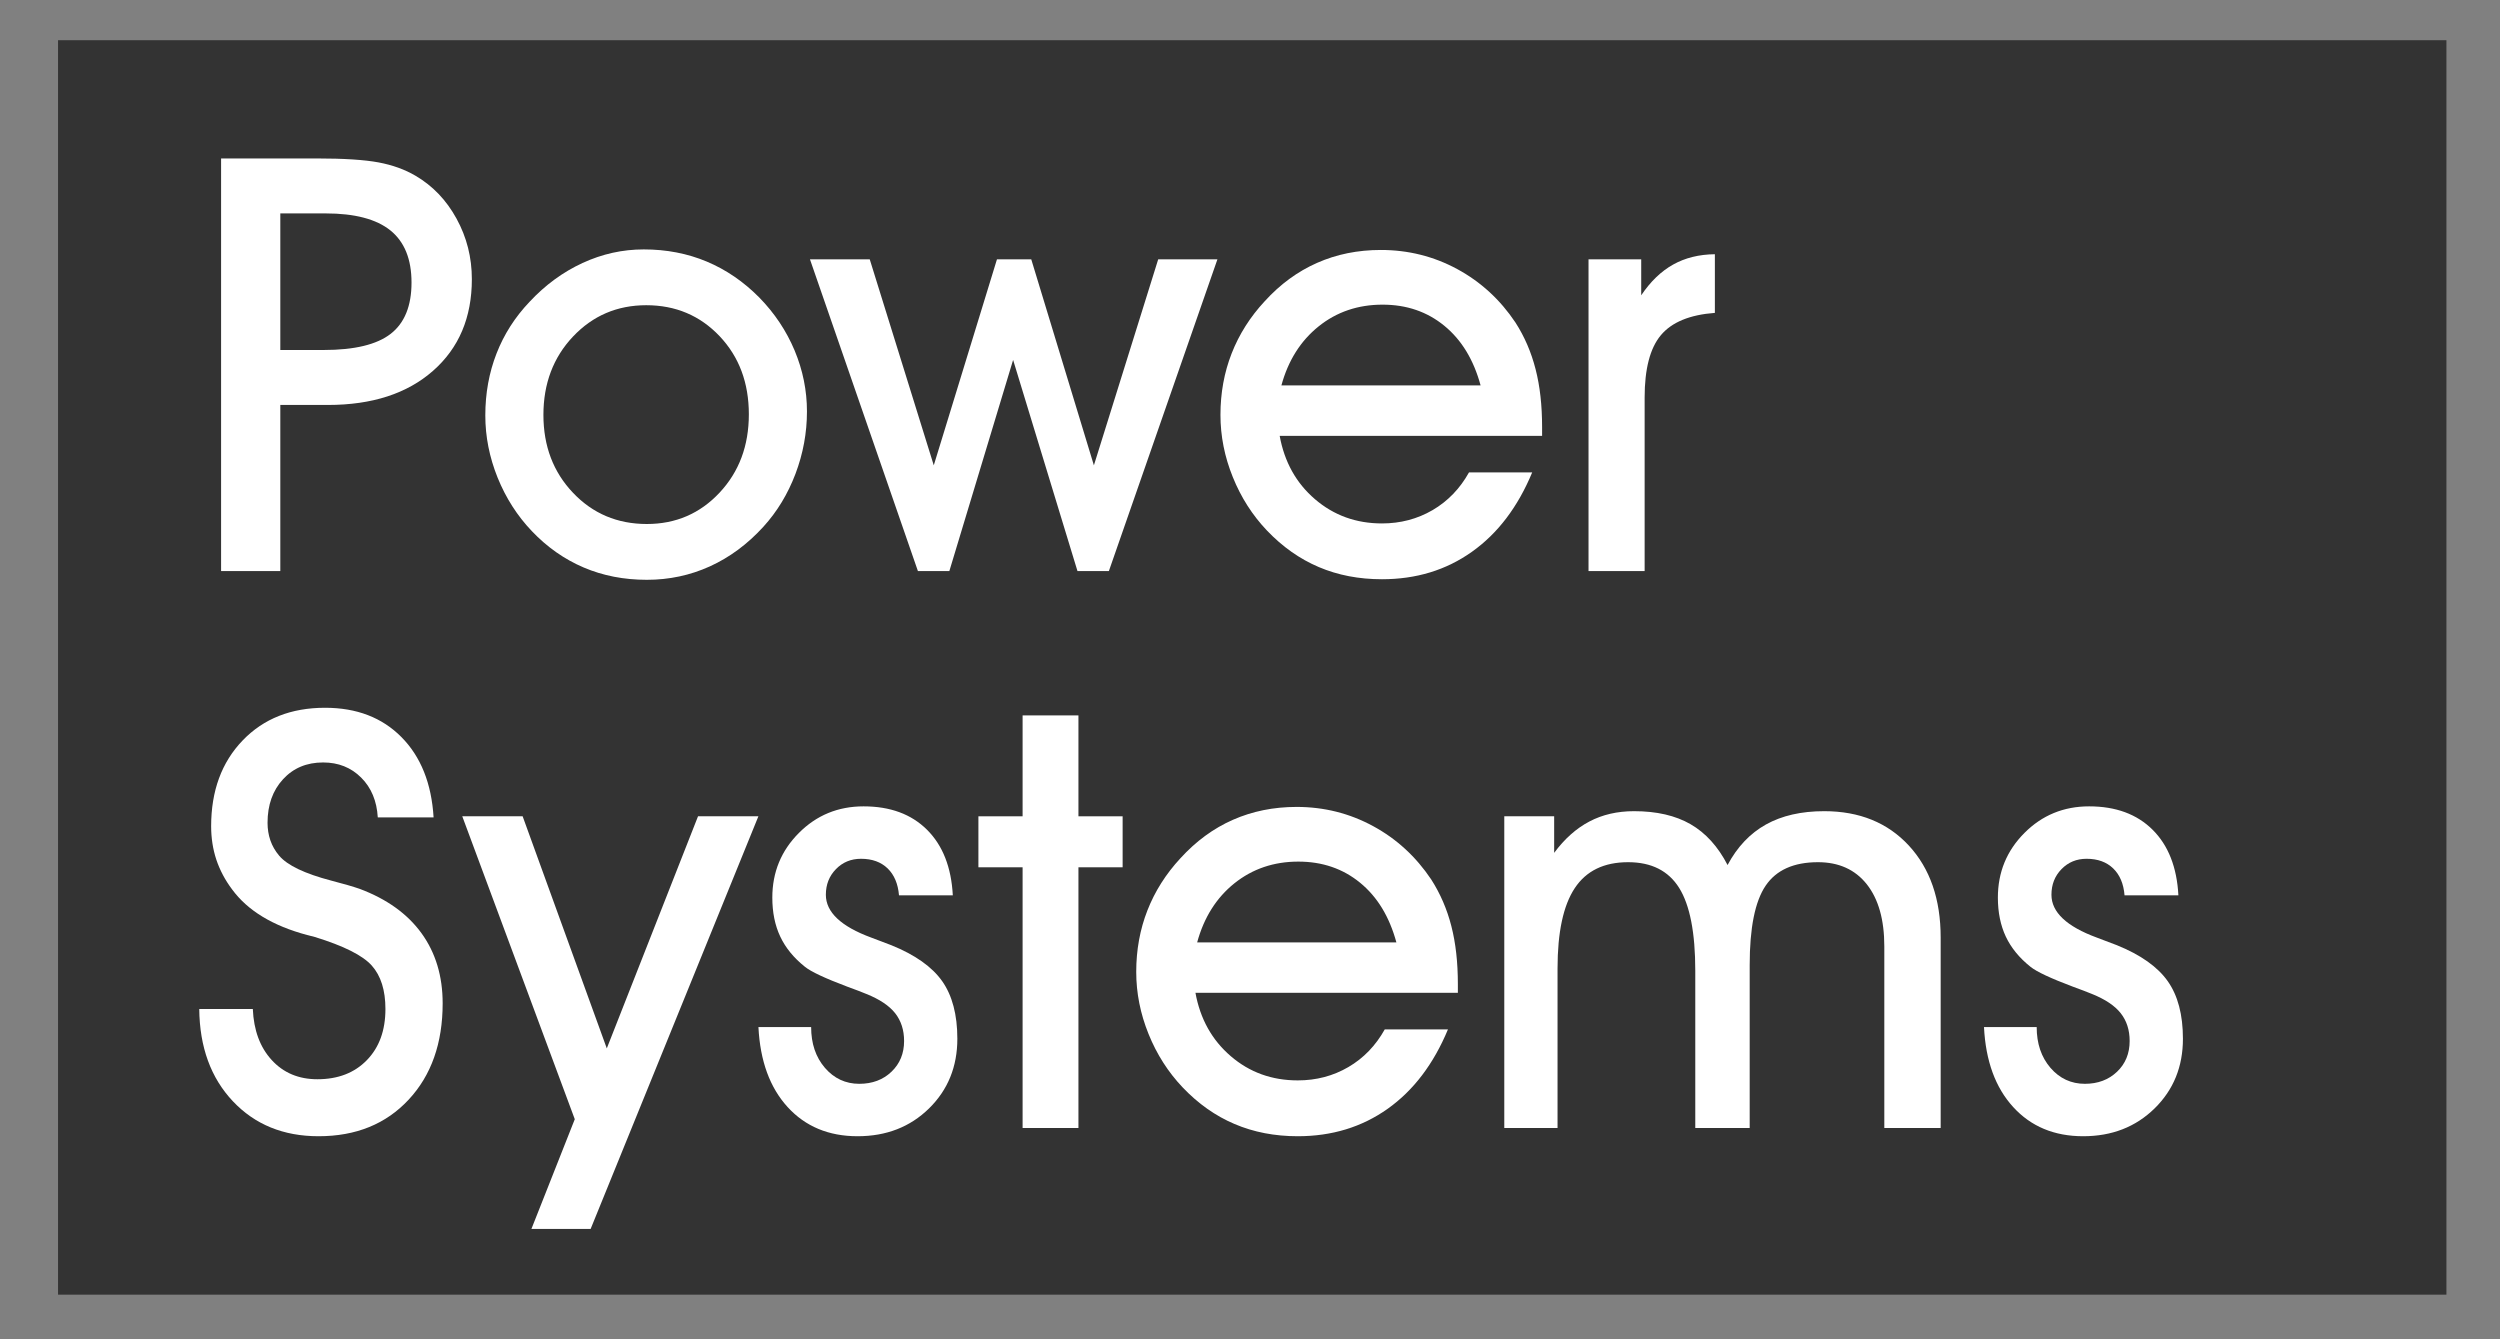 <?xml version="1.0" encoding="UTF-8"?>
<svg xmlns="http://www.w3.org/2000/svg" xmlns:xlink="http://www.w3.org/1999/xlink" width="280pt" height="150pt" viewBox="0 0 280 150" version="1.1">
<rect x="0" y="0" width="280" height="150" fill="#808080" stroke="none"/>
<defs>
<filter id="alpha" filterUnits="objectBoundingBox" x="0%" y="0%" width="100%" height="100%">
  <feColorMatrix type="matrix" in="SourceGraphic" values="0 0 0 0 1 0 0 0 0 1 0 0 0 0 1 0 0 0 1 0"/>
</filter>
<mask id="mask0">
  <g filter="url(#alpha)">
<rect x="0" y="0" width="280" height="150" style="fill:rgb(0%,0%,0%);fill-opacity:0.6;stroke:none;"/>
  </g>
</mask>
<clipPath id="clip2">
  <path d="M 0.5 0.5 L 268 0.5 L 268 141 L 0.5 141 Z M 0.5 0.5 "/>
</clipPath>
<clipPath id="clip1">
  <rect width="268" height="141"/>
</clipPath>
<g id="surface4" clip-path="url(#clip1)">
<g clip-path="url(#clip2)" clip-rule="nonzero">
<path style=" stroke:none;fill-rule:nonzero;fill:rgb(0%,0%,0%);fill-opacity:1;" d="M 0.5 0.5 L 268 0.5 L 268 141 L 0.5 141 Z M 0.5 0.5 "/>
</g>
</g>
</defs>
<g id="surface1">
<use xlink:href="#surface4" transform="matrix(1,0,0,1,6,4)" mask="url(#mask0)"/>
<path style=" stroke:none;fill-rule:nonzero;fill:rgb(100%,100%,100%);fill-opacity:1;" d="M 31.395 39.199 L 36.25 39.199 C 39.699 39.199 42.199 38.598 43.754 37.391 C 45.309 36.184 46.09 34.27 46.09 31.645 C 46.09 29.023 45.301 27.078 43.723 25.805 C 42.148 24.539 39.73 23.902 36.473 23.902 L 31.395 23.902 Z M 31.395 63.957 L 24.762 63.957 L 24.762 17.746 L 35.488 17.746 C 38.512 17.746 40.812 17.895 42.391 18.188 C 43.965 18.484 45.348 18.984 46.531 19.68 C 48.457 20.805 49.992 22.406 51.133 24.488 C 52.277 26.574 52.848 28.832 52.848 31.266 C 52.848 35.562 51.398 38.984 48.5 41.531 C 45.602 44.082 41.676 45.355 36.727 45.355 L 31.395 45.355 Z M 31.395 63.957 "/>
<path style=" stroke:none;fill-rule:nonzero;fill:rgb(100%,100%,100%);fill-opacity:1;" d="M 60.863 46.469 C 60.863 49.961 61.969 52.871 64.18 55.195 C 66.391 57.523 69.145 58.688 72.445 58.688 C 75.684 58.688 78.398 57.52 80.59 55.18 C 82.777 52.844 83.871 49.918 83.871 46.406 C 83.871 42.871 82.777 39.953 80.59 37.645 C 78.398 35.34 75.664 34.184 72.383 34.184 C 69.125 34.184 66.391 35.355 64.18 37.691 C 61.969 40.031 60.863 42.957 60.863 46.469 M 54.355 46.531 C 54.355 44.055 54.773 41.746 55.609 39.598 C 56.445 37.449 57.676 35.52 59.309 33.805 C 61.062 31.922 63.043 30.473 65.242 29.457 C 67.441 28.441 69.727 27.934 72.098 27.934 C 74.637 27.934 76.992 28.387 79.16 29.297 C 81.328 30.207 83.289 31.551 85.047 33.328 C 86.762 35.086 88.078 37.062 89 39.262 C 89.918 41.465 90.379 43.738 90.379 46.086 C 90.379 48.477 89.949 50.805 89.094 53.07 C 88.234 55.336 87.035 57.312 85.492 59.004 C 83.715 60.953 81.719 62.426 79.508 63.434 C 77.297 64.438 74.941 64.938 72.445 64.938 C 69.887 64.938 67.527 64.48 65.371 63.559 C 63.211 62.637 61.273 61.281 59.562 59.48 C 57.93 57.766 56.656 55.773 55.734 53.5 C 54.816 51.223 54.355 48.902 54.355 46.531 "/>
<path style=" stroke:none;fill-rule:nonzero;fill:rgb(100%,100%,100%);fill-opacity:1;" d="M 113.469 40.312 L 106.328 63.957 L 102.805 63.957 L 90.715 29.043 L 97.41 29.043 L 104.582 52.117 L 111.66 29.043 L 115.5 29.043 L 122.516 52.117 L 129.719 29.043 L 136.352 29.043 L 124.195 63.957 L 120.676 63.957 Z M 113.469 40.312 "/>
<path style=" stroke:none;fill-rule:nonzero;fill:rgb(100%,100%,100%);fill-opacity:1;" d="M 165.828 43.168 C 165.047 40.289 163.691 38.062 161.766 36.488 C 159.84 34.91 157.535 34.121 154.848 34.121 C 152.098 34.121 149.711 34.93 147.691 36.551 C 145.672 38.168 144.277 40.375 143.516 43.168 Z M 143.324 48.816 C 143.855 51.738 145.172 54.102 147.277 55.91 C 149.383 57.719 151.887 58.625 154.781 58.625 C 156.855 58.625 158.746 58.125 160.449 57.133 C 162.152 56.137 163.512 54.73 164.527 52.91 L 171.605 52.91 C 169.996 56.785 167.75 59.746 164.859 61.797 C 161.973 63.852 158.613 64.875 154.781 64.875 C 152.203 64.875 149.844 64.422 147.707 63.512 C 145.566 62.602 143.633 61.238 141.898 59.418 C 140.27 57.703 138.992 55.711 138.074 53.434 C 137.152 51.16 136.691 48.836 136.691 46.469 C 136.691 44.016 137.109 41.719 137.945 39.582 C 138.781 37.445 140.016 35.496 141.645 33.742 C 143.379 31.836 145.336 30.402 147.516 29.441 C 149.695 28.477 152.074 27.996 154.656 27.996 C 157.723 27.996 160.574 28.711 163.211 30.137 C 165.844 31.566 168.02 33.562 169.73 36.121 C 170.75 37.707 171.5 39.449 171.984 41.344 C 172.473 43.238 172.715 45.398 172.715 47.832 L 172.715 48.816 Z M 143.324 48.816 "/>
<path style=" stroke:none;fill-rule:nonzero;fill:rgb(100%,100%,100%);fill-opacity:1;" d="M 184.199 63.957 L 177.914 63.957 L 177.914 29.043 L 183.816 29.043 L 183.816 33.074 C 184.852 31.531 186.043 30.383 187.387 29.633 C 188.73 28.879 190.293 28.492 192.066 28.473 L 192.066 35.043 C 189.254 35.254 187.238 36.086 186.023 37.535 C 184.805 38.984 184.199 41.316 184.199 44.531 Z M 184.199 63.957 "/>
<path style=" stroke:none;fill-rule:nonzero;fill:rgb(100%,100%,100%);fill-opacity:1;" d="M 22.316 113.008 L 28.316 113.008 C 28.418 115.398 29.129 117.309 30.441 118.734 C 31.754 120.164 33.457 120.875 35.551 120.875 C 37.855 120.875 39.703 120.164 41.09 118.734 C 42.477 117.309 43.168 115.398 43.168 113.008 C 43.168 110.91 42.66 109.293 41.645 108.152 C 40.629 107.008 38.504 105.941 35.266 104.945 C 35.098 104.902 34.809 104.828 34.406 104.723 C 30.535 103.688 27.734 101.984 25.996 99.613 C 25.215 98.574 24.629 97.469 24.234 96.297 C 23.844 95.121 23.648 93.867 23.648 92.535 C 23.648 88.578 24.824 85.379 27.172 82.934 C 29.52 80.488 32.598 79.27 36.406 79.27 C 39.941 79.27 42.793 80.363 44.961 82.555 C 47.129 84.742 48.332 87.742 48.562 91.551 L 42.312 91.551 C 42.203 89.711 41.586 88.223 40.453 87.094 C 39.32 85.961 37.898 85.395 36.188 85.395 C 34.344 85.395 32.848 86.023 31.695 87.281 C 30.539 88.539 29.965 90.164 29.965 92.152 C 29.965 92.852 30.07 93.508 30.281 94.121 C 30.492 94.734 30.82 95.309 31.266 95.836 C 32.176 96.914 34.121 97.848 37.105 98.629 C 38.48 98.988 39.539 99.293 40.281 99.551 C 43.328 100.691 45.637 102.352 47.215 104.531 C 48.789 106.711 49.578 109.324 49.578 112.371 C 49.578 116.836 48.309 120.434 45.77 123.16 C 43.23 125.891 39.867 127.258 35.68 127.258 C 31.742 127.258 28.543 125.949 26.078 123.336 C 23.613 120.723 22.359 117.281 22.316 113.008 "/>
<path style=" stroke:none;fill-rule:nonzero;fill:rgb(100%,100%,100%);fill-opacity:1;" d="M 51.773 91.422 L 58.535 91.422 L 67.961 117.418 L 78.18 91.422 L 84.941 91.422 L 66.152 137.637 L 59.52 137.637 L 64.375 125.352 Z M 51.773 91.422 "/>
<path style=" stroke:none;fill-rule:nonzero;fill:rgb(100%,100%,100%);fill-opacity:1;" d="M 84.945 115.035 L 90.848 115.035 C 90.848 116.879 91.359 118.395 92.387 119.594 C 93.414 120.785 94.699 121.387 96.242 121.387 C 97.703 121.387 98.902 120.934 99.844 120.035 C 100.785 119.137 101.258 117.988 101.258 116.594 C 101.258 115.363 100.922 114.328 100.258 113.48 C 99.59 112.637 98.516 111.918 97.035 111.324 C 96.527 111.113 95.809 110.836 94.879 110.5 C 92.402 109.566 90.824 108.828 90.148 108.277 C 88.902 107.281 87.98 106.156 87.387 104.895 C 86.793 103.637 86.5 102.184 86.5 100.531 C 86.5 97.695 87.488 95.285 89.469 93.297 C 91.445 91.309 93.863 90.312 96.719 90.312 C 99.703 90.312 102.07 91.184 103.828 92.934 C 105.582 94.676 106.547 97.125 106.715 100.277 L 100.688 100.277 C 100.578 98.988 100.156 97.984 99.418 97.266 C 98.676 96.547 97.68 96.184 96.434 96.184 C 95.312 96.184 94.375 96.57 93.625 97.344 C 92.871 98.113 92.496 99.07 92.496 100.215 C 92.496 102.16 94.191 103.762 97.574 105.008 C 98.527 105.367 99.277 105.652 99.828 105.863 C 102.496 106.941 104.395 108.289 105.527 109.895 C 106.656 111.504 107.223 113.652 107.223 116.34 C 107.223 119.469 106.164 122.07 104.051 124.145 C 101.934 126.219 99.27 127.258 96.051 127.258 C 92.816 127.258 90.203 126.168 88.211 123.988 C 86.223 121.809 85.133 118.824 84.945 115.035 "/>
<path style=" stroke:none;fill-rule:nonzero;fill:rgb(100%,100%,100%);fill-opacity:1;" d="M 114.531 126.336 L 114.531 97.137 L 109.582 97.137 L 109.582 91.426 L 114.531 91.426 L 114.531 80.125 L 120.785 80.125 L 120.785 91.426 L 125.734 91.426 L 125.734 97.137 L 120.785 97.137 L 120.785 126.336 Z M 114.531 126.336 "/>
<path style=" stroke:none;fill-rule:nonzero;fill:rgb(100%,100%,100%);fill-opacity:1;" d="M 156.395 105.547 C 155.613 102.668 154.258 100.441 152.332 98.867 C 150.406 97.289 148.098 96.5 145.414 96.5 C 142.664 96.5 140.277 97.312 138.254 98.93 C 136.234 100.551 134.844 102.754 134.082 105.547 Z M 133.891 111.195 C 134.422 114.117 135.738 116.48 137.844 118.289 C 139.949 120.102 142.453 121.004 145.348 121.004 C 147.422 121.004 149.312 120.508 151.016 119.512 C 152.719 118.52 154.078 117.109 155.094 115.289 L 162.172 115.289 C 160.562 119.164 158.316 122.125 155.426 124.18 C 152.539 126.23 149.18 127.258 145.348 127.258 C 142.766 127.258 140.41 126.801 138.273 125.891 C 136.133 124.984 134.199 123.617 132.465 121.797 C 130.836 120.082 129.559 118.09 128.641 115.816 C 127.719 113.539 127.258 111.219 127.258 108.848 C 127.258 106.395 127.676 104.098 128.512 101.961 C 129.348 99.824 130.582 97.879 132.211 96.121 C 133.945 94.219 135.902 92.781 138.082 91.82 C 140.262 90.859 142.641 90.375 145.223 90.375 C 148.289 90.375 151.141 91.09 153.777 92.52 C 156.41 93.945 158.582 95.941 160.297 98.5 C 161.316 100.09 162.066 101.828 162.551 103.723 C 163.039 105.617 163.281 107.781 163.281 110.215 L 163.281 111.195 Z M 133.891 111.195 "/>
<path style=" stroke:none;fill-rule:nonzero;fill:rgb(100%,100%,100%);fill-opacity:1;" d="M 189.871 108.719 C 189.871 104.469 189.27 101.379 188.07 99.453 C 186.867 97.527 184.961 96.566 182.348 96.566 C 179.648 96.566 177.66 97.531 176.375 99.469 C 175.09 101.406 174.445 104.406 174.445 108.465 L 174.445 126.336 L 168.48 126.336 L 168.48 91.422 L 174.066 91.422 L 174.066 95.52 C 175.227 93.953 176.539 92.781 178.004 92.012 C 179.469 91.238 181.141 90.852 183.016 90.852 C 185.551 90.852 187.656 91.34 189.344 92.312 C 191.031 93.285 192.414 94.809 193.488 96.883 C 194.57 94.852 196.004 93.34 197.785 92.344 C 199.566 91.352 201.742 90.852 204.309 90.852 C 208.254 90.852 211.418 92.137 213.793 94.707 C 216.168 97.281 217.355 100.711 217.355 105.008 L 217.355 126.336 L 211.043 126.336 L 211.043 105.992 C 211.043 103.008 210.387 100.691 209.082 99.039 C 207.773 97.391 205.949 96.566 203.613 96.566 C 200.895 96.566 198.938 97.445 197.75 99.199 C 196.559 100.957 195.965 103.918 195.965 108.086 L 195.965 126.336 L 189.871 126.336 Z M 189.871 108.719 "/>
<path style=" stroke:none;fill-rule:nonzero;fill:rgb(100%,100%,100%);fill-opacity:1;" d="M 222.207 115.035 L 228.109 115.035 C 228.109 116.879 228.621 118.395 229.648 119.594 C 230.676 120.785 231.961 121.387 233.508 121.387 C 234.965 121.387 236.164 120.934 237.109 120.035 C 238.051 119.137 238.52 117.988 238.52 116.594 C 238.52 115.363 238.188 114.328 237.52 113.48 C 236.855 112.637 235.781 111.918 234.301 111.324 C 233.789 111.113 233.07 110.836 232.141 110.5 C 229.664 109.566 228.09 108.828 227.41 108.277 C 226.164 107.281 225.242 106.156 224.648 104.895 C 224.059 103.637 223.762 102.184 223.762 100.531 C 223.762 97.695 224.75 95.285 226.73 93.297 C 228.707 91.309 231.125 90.312 233.98 90.312 C 236.965 90.312 239.336 91.184 241.094 92.934 C 242.848 94.676 243.812 97.125 243.98 100.277 L 237.949 100.277 C 237.844 98.988 237.422 97.984 236.68 97.266 C 235.938 96.547 234.945 96.184 233.695 96.184 C 232.574 96.184 231.641 96.57 230.887 97.344 C 230.137 98.113 229.762 99.07 229.762 100.215 C 229.762 102.16 231.453 103.762 234.84 105.008 C 235.789 105.367 236.543 105.652 237.094 105.863 C 239.758 106.941 241.656 108.289 242.789 109.895 C 243.922 111.504 244.488 113.652 244.488 116.34 C 244.488 119.469 243.43 122.07 241.312 124.145 C 239.195 126.219 236.531 127.258 233.316 127.258 C 230.078 127.258 227.465 126.168 225.477 123.988 C 223.484 121.809 222.398 118.824 222.207 115.035 "/>
</g>
</svg>
